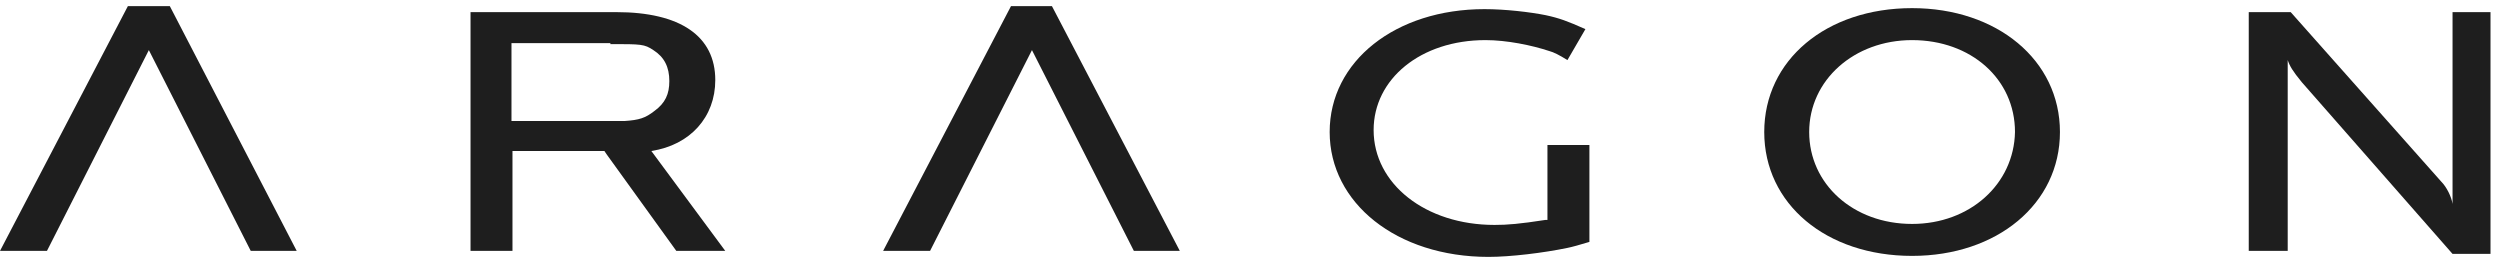 <?xml version="1.0" encoding="UTF-8"?> <svg xmlns="http://www.w3.org/2000/svg" width="231" height="24" viewBox="0 0 231 24" fill="none"><g clip-path="url(#clip0_1271_39296)"><path d="M4.339 23.183L13.754 4.629L23.169 23.183H27.416L15.692 0.568H11.815L0 23.183H4.339Z" fill="#1E1E1E"></path><path d="M85.938 23.183L95.353 4.629L104.769 23.183H109.015L97.2 0.568H93.415L81.6 23.183H85.938Z" fill="#1E1E1E"></path><path d="M66.092 7.398C66.092 3.337 62.861 1.121 56.954 1.121H43.477V23.183H47.353V14.229V13.952H55.846L56.031 14.229L62.492 23.183H67.015L60.184 13.952C63.784 13.398 66.092 10.813 66.092 7.398ZM56.4 4.075C59.261 4.075 59.538 4.075 60.369 4.629C61.384 5.275 61.846 6.198 61.846 7.49C61.846 8.69 61.477 9.521 60.461 10.26C59.63 10.906 59.077 11.09 57.692 11.183H47.261V3.983H56.4V4.075Z" fill="#1E1E1E"></path><path d="M142.8 20.321C140.4 20.691 139.292 20.783 138.092 20.783C131.723 20.783 126.923 16.998 126.923 12.014C126.923 7.306 131.261 3.706 137.261 3.706C139.2 3.706 141.507 4.168 143.169 4.721C143.538 4.814 144.092 5.09 144.831 5.552L146.492 2.691C144.831 1.952 144.092 1.675 142.8 1.398C141.415 1.121 139.107 0.844 137.169 0.844C128.954 0.844 122.861 5.645 122.861 12.198C122.861 18.752 129.046 23.737 137.538 23.737C139.569 23.737 142.615 23.367 144.831 22.906C145.292 22.814 145.938 22.629 146.861 22.352V13.398H142.984V20.321H142.8Z" fill="#1E1E1E"></path><path d="M176.677 0.752C168.739 0.752 163.016 5.552 163.016 12.198C163.016 18.845 168.739 23.644 176.677 23.644C184.523 23.644 190.339 18.845 190.339 12.198C190.339 5.552 184.523 0.752 176.677 0.752ZM176.677 20.691C171.231 20.691 167.169 16.998 167.169 12.198C167.169 7.398 171.323 3.706 176.677 3.706C182.123 3.706 186.185 7.306 186.185 12.198C186.093 16.998 182.031 20.691 176.677 20.691Z" fill="#1E1E1E"></path><path d="M226.615 1.121V18.844C226.523 18.198 226.061 17.275 225.6 16.814L211.661 1.121H207.784V23.183H211.384V5.552C211.569 6.106 211.846 6.567 212.676 7.583L226.615 23.46H230.123V1.121H226.615Z" fill="#1E1E1E"></path></g><defs><clipPath id="clip0_1271_39296"><rect width="230.769" height="24" fill="white"></rect></clipPath></defs></svg> 
